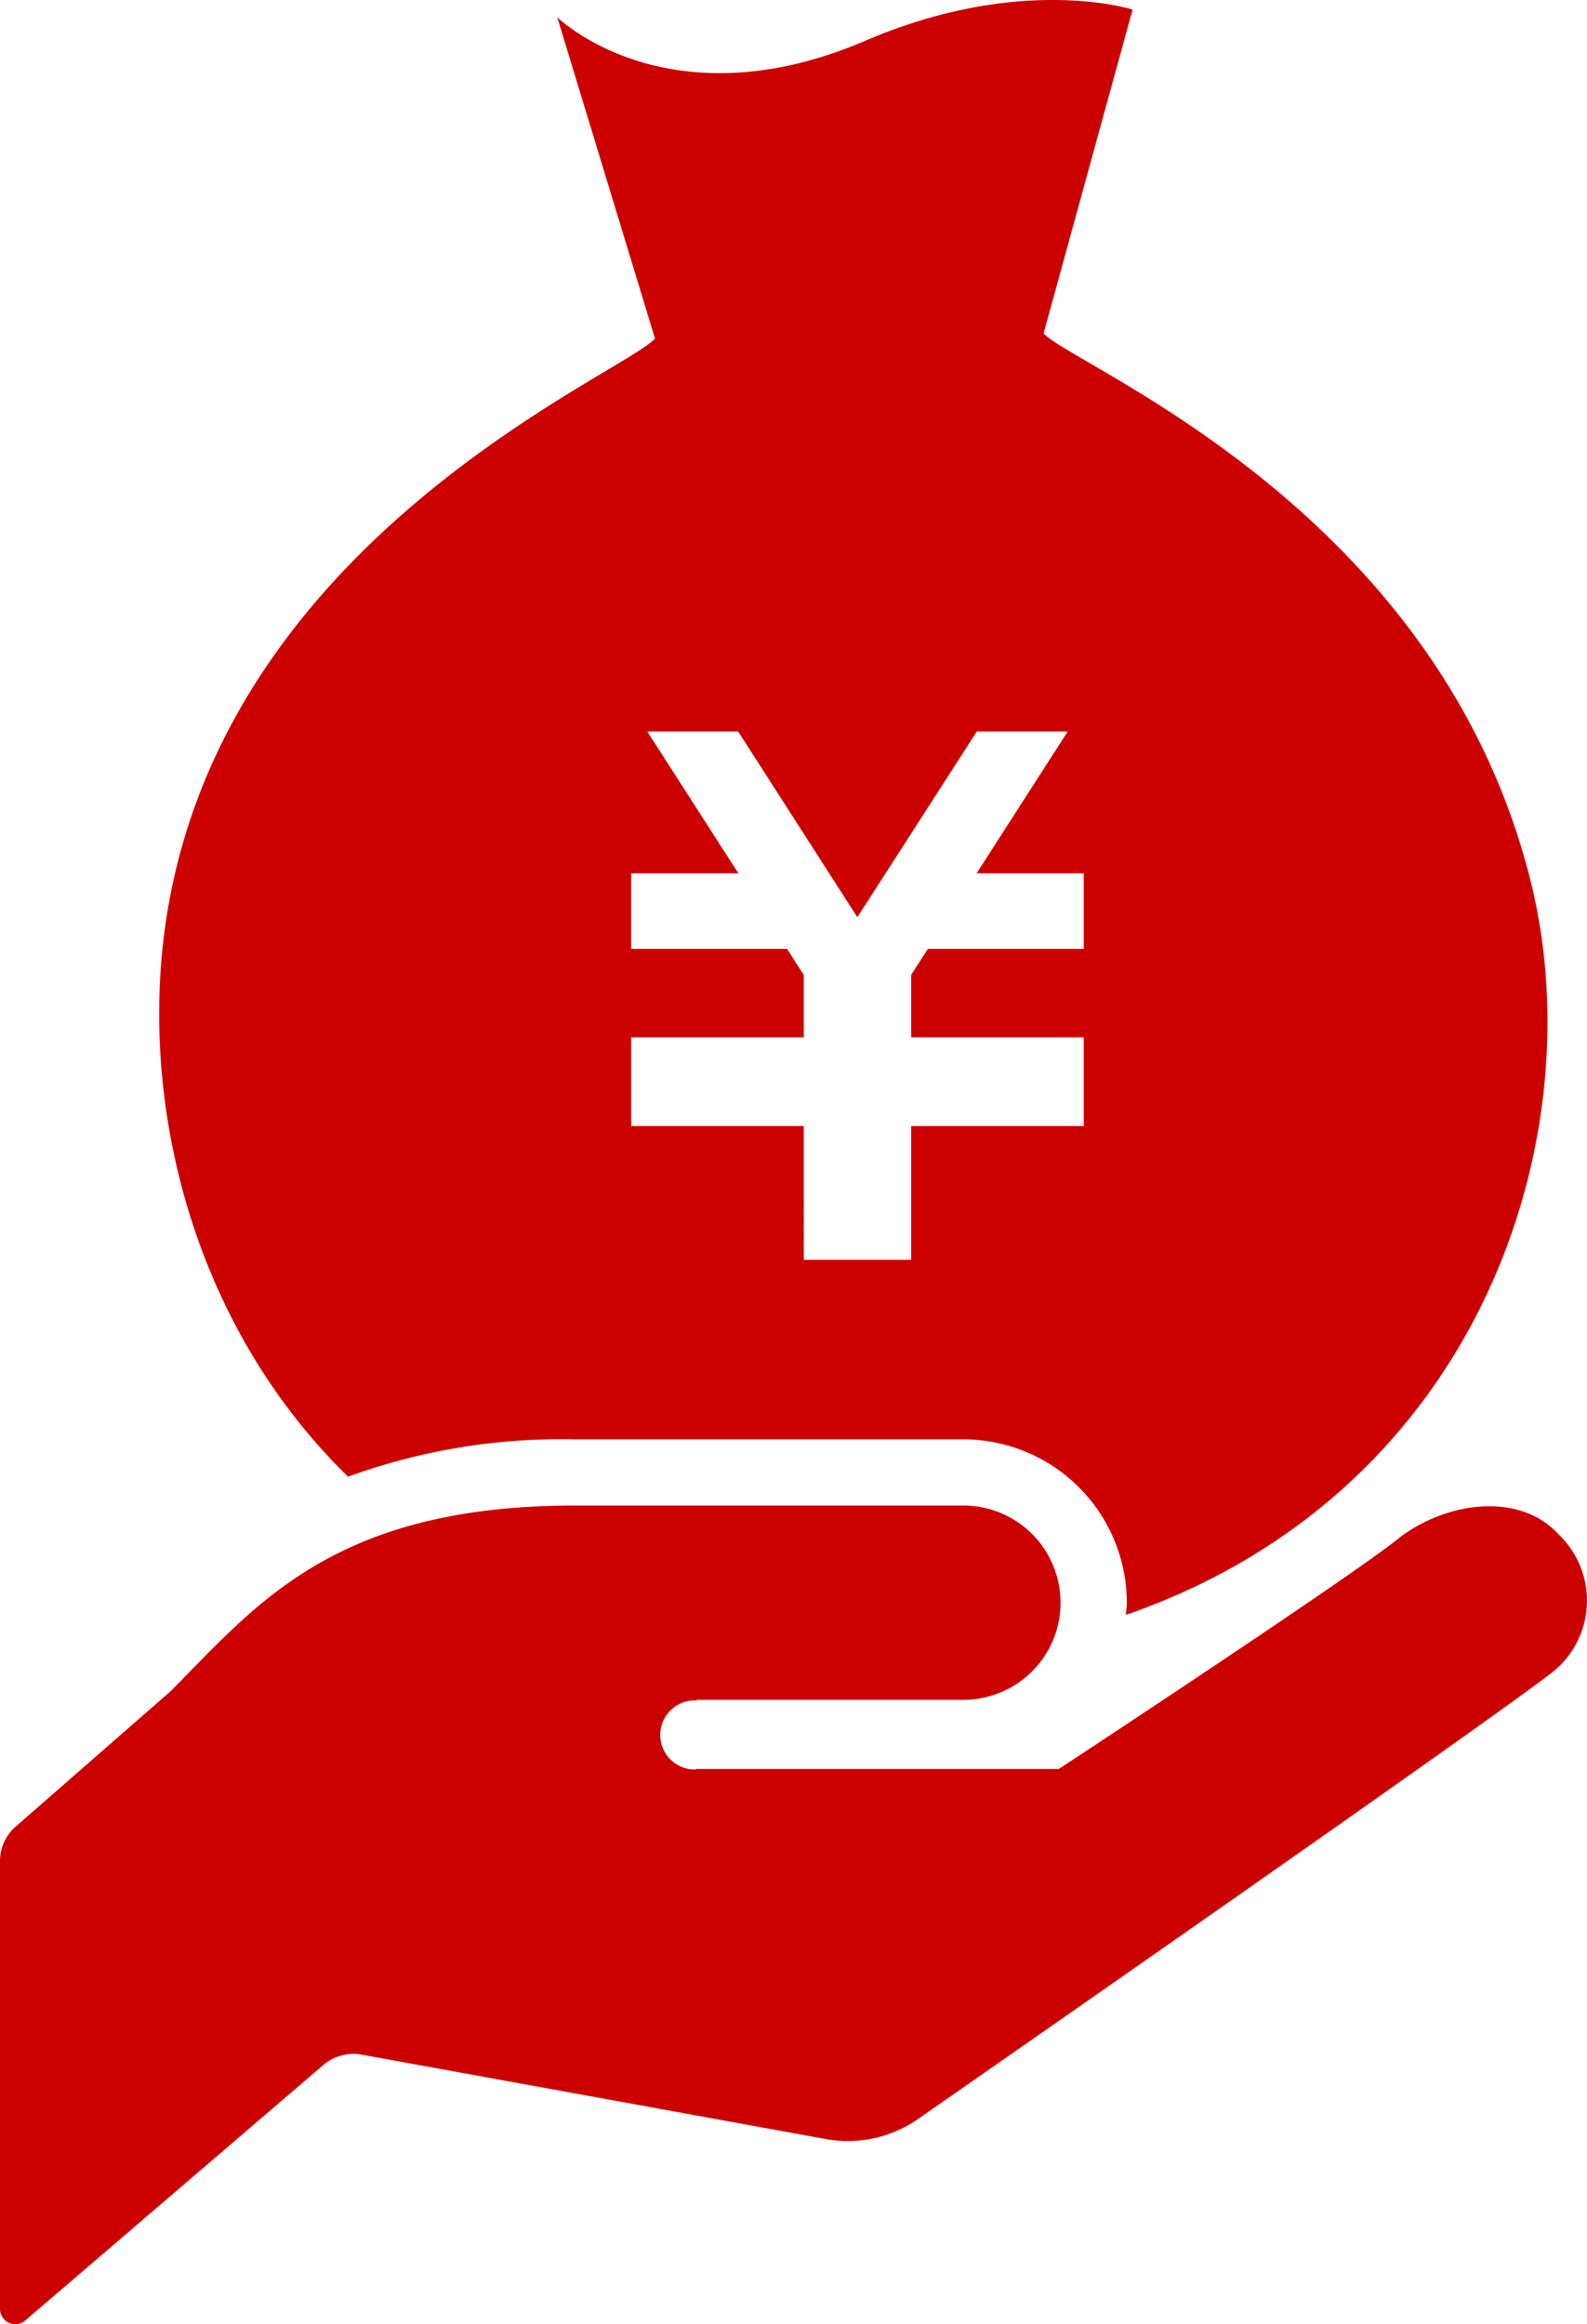 <svg id="手とお金" xmlns="http://www.w3.org/2000/svg" width="86.036" height="126" viewBox="0 0 86.036 126">
  <path id="パス_75" data-name="パス 75" d="M190.6,47.707c-5.064-20.191-24.675-27.785-26.389-29.635L169.036.519s-6.022-1.946-14.469,1.68C143.827,6.809,137.844.93,137.844.93l5.3,17.419c-1.665,1.892-22.521,10.371-26.3,30.323-1.919,10.113.842,22.771,9.659,31.381a33.821,33.821,0,0,1,12.3-2.023h21.064a8.865,8.865,0,0,1,8.855,8.855c0,.223-.031.442-.046.661C187.877,80.879,194.1,61.626,190.6,47.707ZM166.39,51.441h-8.452l-.908,1.411v3.384h9.359v4.807h-9.359v7.252h-5.818V61.042h-9.359V56.235h9.359V52.859l-.908-1.419h-8.452v-4.1h5.81l-4.937-7.686h4.926l6.464,10.067,6.475-10.067h4.929l-4.937,7.686h5.806v4.1Z" transform="translate(-107.635 0.002)" fill="#c00"/>
  <path id="パス_76" data-name="パス 76" d="M118.938,342.195h14.485a5.266,5.266,0,1,0,0-10.532H112.359c-13.17,0-17.338,5.487-21.948,10.094l-8.363,7.306a2.485,2.485,0,0,0-.854,1.876v24.275a.83.83,0,0,0,1.373.627l16.161-13.854a2.513,2.513,0,0,1,2.065-.558l25.186,4.58A6.652,6.652,0,0,0,131,364.893s32.146-22.352,34.518-24.328h0a4.963,4.963,0,0,0,.158-7.352c-2.077-2.265-5.949-1.784-8.536.131-2.369,1.973-18.545,12.6-18.545,12.6h-19.66l-.062.031A1.875,1.875,0,1,1,119,342.23Z" transform="translate(-81.194 -250.043)" fill="#c00"/>
</svg>
